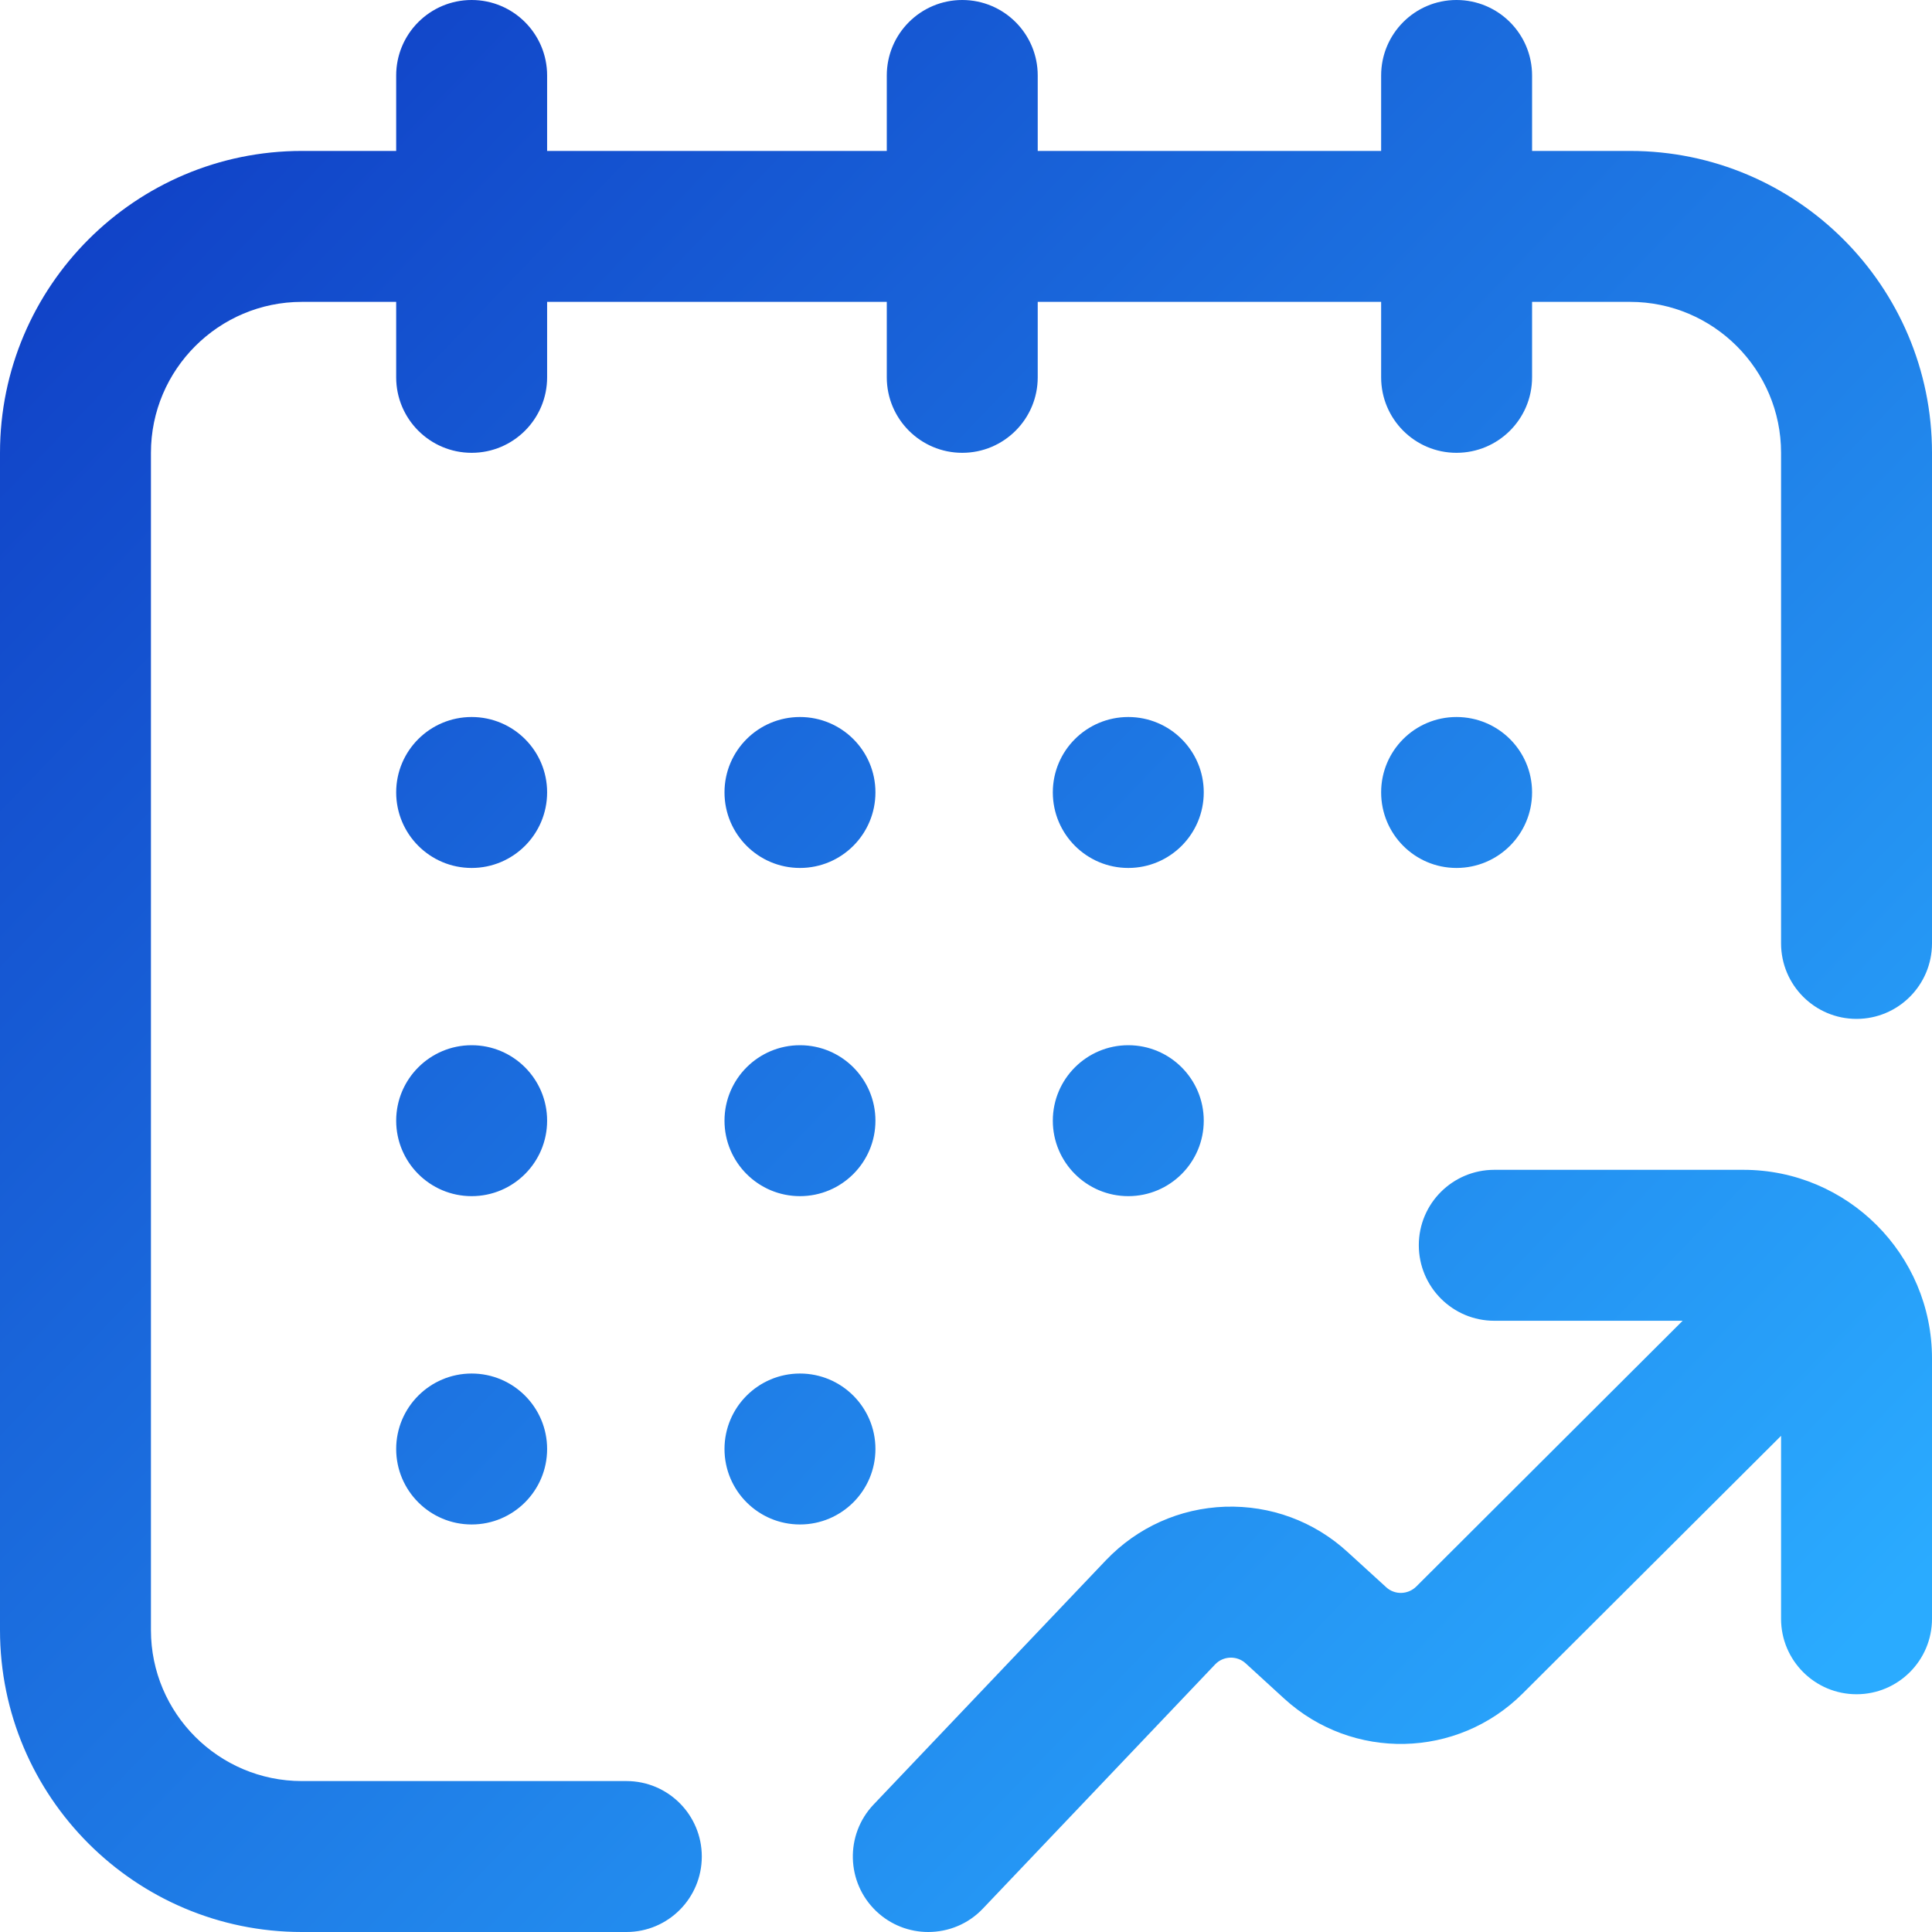 <?xml version="1.0" encoding="UTF-8"?>
<svg width="16px" height="16px" viewBox="0 0 16 16" version="1.1" xmlns="http://www.w3.org/2000/svg" xmlns:xlink="http://www.w3.org/1999/xlink">
    <!-- Generator: Sketch 62 (91390) - https://sketch.com -->
    <title>event</title>
    <desc>Created with Sketch.</desc>
    <defs>
        <linearGradient x1="5.582%" y1="7.028%" x2="91.292%" y2="89.499%" id="linearGradient-1">
            <stop stop-color="#1040C6" offset="0%"></stop>
            <stop stop-color="#2AABFF" offset="100%"></stop>
        </linearGradient>
    </defs>
    <g id="Pricing-Subscribe-why" stroke="none" stroke-width="1" fill="none" fill-rule="evenodd">
        <g id="Prices-v1" transform="translate(-193, -808)" fill="url(#linearGradient-1)" fill-rule="nonzero">
            <g id="Group-66" transform="translate(186, 801)">
                <g id="event" transform="translate(7, 7)">
                    <path d="M16,3.75 L16,7.812 C16,8.158 15.72,8.438 15.375,8.438 C15.03,8.438 14.75,8.158 14.75,7.812 L14.75,3.75 C14.75,3.061 14.189,2.5 13.5,2.5 L12.688,2.5 L12.688,3.125 C12.688,3.47 12.408,3.75 12.062,3.75 C11.717,3.75 11.438,3.47 11.438,3.125 L11.438,2.5 L8.594,2.5 L8.594,3.125 C8.594,3.47 8.314,3.75 7.969,3.75 C7.624,3.75 7.344,3.47 7.344,3.125 L7.344,2.5 L4.531,2.5 L4.531,3.125 C4.531,3.47 4.251,3.75 3.906,3.75 C3.561,3.75 3.281,3.47 3.281,3.125 L3.281,2.5 L2.5,2.5 C1.811,2.5 1.25,3.061 1.25,3.75 L1.25,13.5 C1.25,14.189 1.811,14.75 2.5,14.75 L5.188,14.75 C5.533,14.75 5.812,15.03 5.812,15.375 C5.812,15.72 5.533,16 5.188,16 L2.5,16 C1.121,16 0,14.879 0,13.5 L0,3.75 C0,2.371 1.121,1.25 2.5,1.25 L3.281,1.25 L3.281,0.625 C3.281,0.28 3.561,0 3.906,0 C4.251,0 4.531,0.28 4.531,0.625 L4.531,1.25 L7.344,1.25 L7.344,0.625 C7.344,0.28 7.624,0 7.969,0 C8.314,0 8.594,0.28 8.594,0.625 L8.594,1.25 L11.438,1.25 L11.438,0.625 C11.438,0.28 11.717,0 12.062,0 C12.408,0 12.688,0.28 12.688,0.625 L12.688,1.25 L13.5,1.25 C14.879,1.25 16,2.371 16,3.75 Z M4.531,6.562 C4.531,6.217 4.251,5.938 3.906,5.938 C3.561,5.938 3.281,6.217 3.281,6.562 C3.281,6.908 3.561,7.188 3.906,7.188 C4.251,7.188 4.531,6.908 4.531,6.562 Z M9.344,7.188 C9.689,7.188 9.969,6.908 9.969,6.562 C9.969,6.217 9.689,5.938 9.344,5.938 C8.999,5.938 8.719,6.217 8.719,6.562 C8.719,6.908 8.999,7.188 9.344,7.188 Z M12.062,7.188 C12.408,7.188 12.688,6.908 12.688,6.562 C12.688,6.217 12.408,5.938 12.062,5.938 C11.717,5.938 11.438,6.217 11.438,6.562 C11.438,6.908 11.717,7.188 12.062,7.188 Z M4.531,9.281 C4.531,8.936 4.251,8.656 3.906,8.656 C3.561,8.656 3.281,8.936 3.281,9.281 C3.281,9.626 3.561,9.906 3.906,9.906 C4.251,9.906 4.531,9.626 4.531,9.281 Z M3.906,11.375 C3.561,11.375 3.281,11.655 3.281,12 C3.281,12.345 3.561,12.625 3.906,12.625 C4.251,12.625 4.531,12.345 4.531,12 C4.531,11.655 4.251,11.375 3.906,11.375 Z M6.625,7.188 C6.97,7.188 7.25,6.908 7.25,6.562 C7.25,6.217 6.97,5.938 6.625,5.938 C6.28,5.938 6,6.217 6,6.562 C6,6.908 6.28,7.188 6.625,7.188 Z M6,9.281 C6,9.626 6.28,9.906 6.625,9.906 C6.97,9.906 7.25,9.626 7.25,9.281 C7.25,8.936 6.97,8.656 6.625,8.656 C6.28,8.656 6,8.936 6,9.281 Z M7.25,12 C7.25,11.655 6.97,11.375 6.625,11.375 C6.28,11.375 6,11.655 6,12 C6,12.345 6.28,12.625 6.625,12.625 C6.97,12.625 7.25,12.345 7.25,12 Z M8.719,9.281 C8.719,9.626 8.999,9.906 9.344,9.906 C9.689,9.906 9.969,9.626 9.969,9.281 C9.969,8.936 9.689,8.656 9.344,8.656 C8.999,8.656 8.719,8.936 8.719,9.281 Z M14.438,9.688 L12.375,9.688 C12.03,9.688 11.75,9.967 11.75,10.312 C11.75,10.658 12.03,10.938 12.375,10.938 L13.935,10.938 L11.729,13.139 C11.66,13.207 11.55,13.21 11.479,13.144 L11.16,12.853 C10.882,12.598 10.522,12.466 10.146,12.478 C9.77,12.491 9.42,12.648 9.159,12.921 L7.235,14.944 C6.997,15.194 7.007,15.59 7.257,15.828 C7.378,15.943 7.533,16 7.687,16 C7.853,16 8.018,15.935 8.14,15.806 L10.064,13.783 C10.131,13.713 10.244,13.709 10.316,13.775 L10.635,14.067 C11.201,14.584 12.069,14.565 12.611,14.024 L14.75,11.891 L14.75,13.406 C14.75,13.751 15.03,14.031 15.375,14.031 C15.72,14.031 16,13.751 16,13.406 L16,11.25 C16,10.388 15.299,9.688 14.438,9.688 Z" id="Shape"></path>
                </g>
            </g>
        </g>
    </g>
</svg>